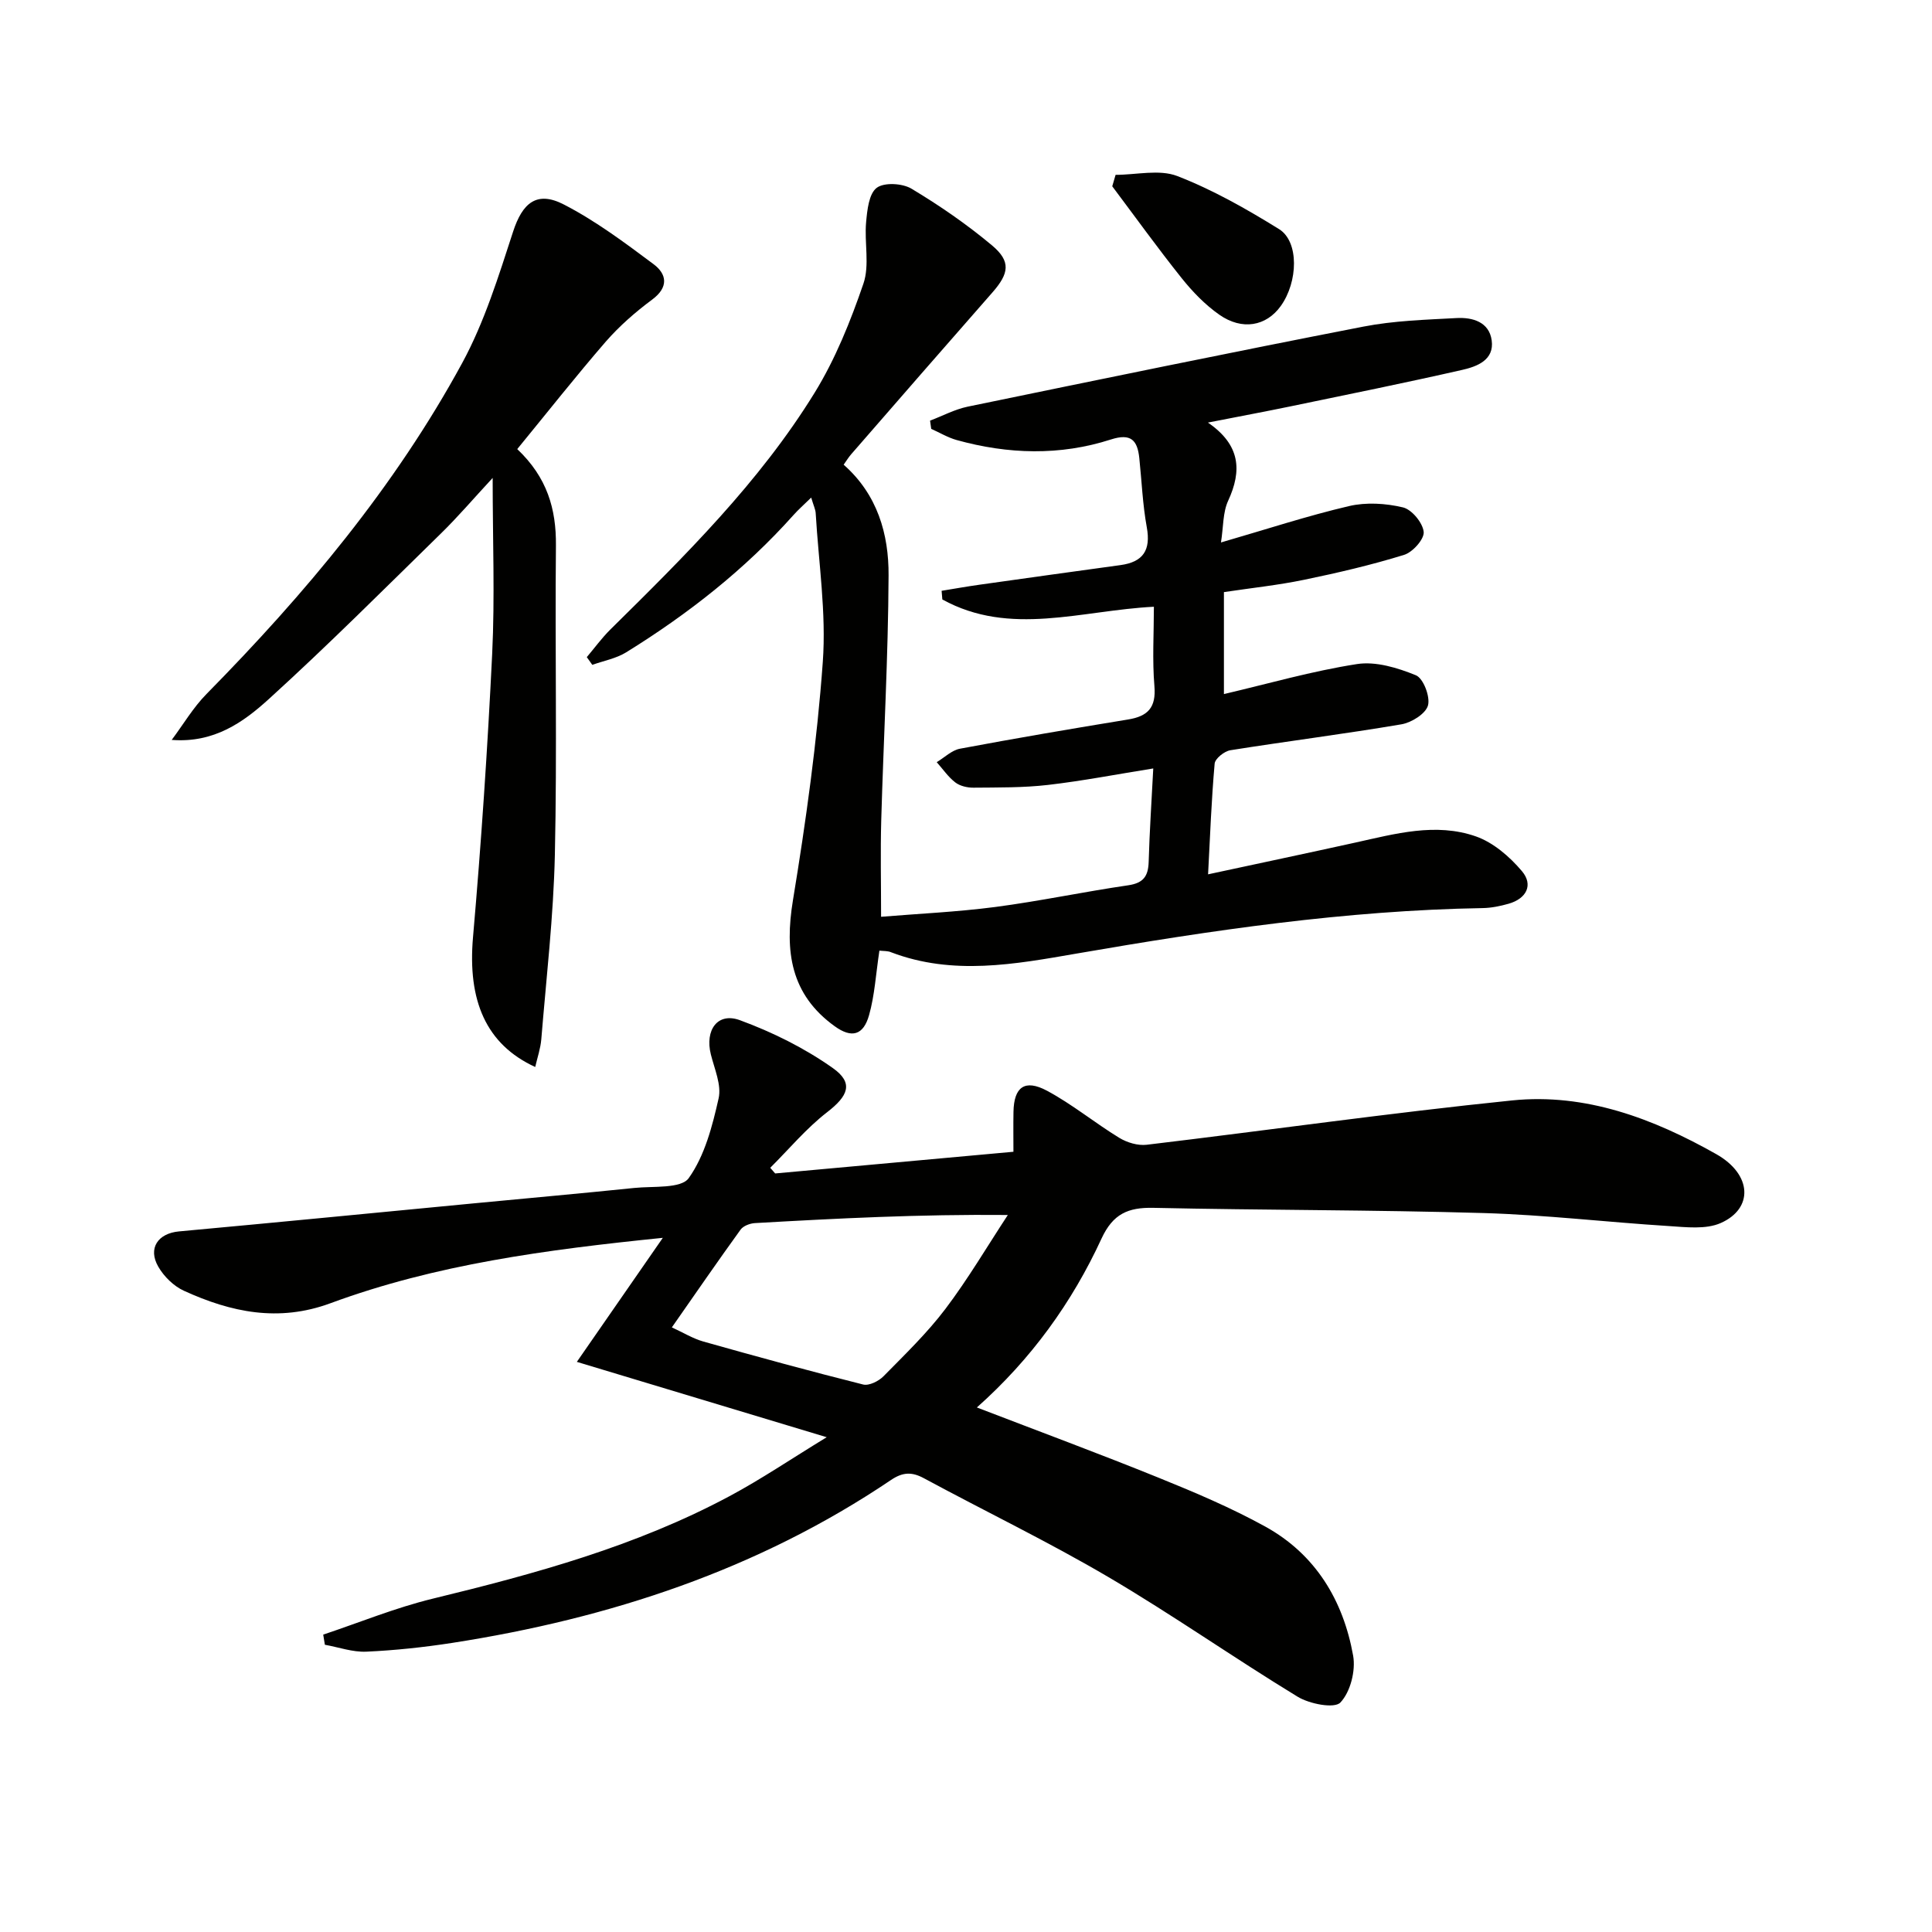 <svg enable-background="new 0 0 400 400" viewBox="0 0 400 400" xmlns="http://www.w3.org/2000/svg"><g fill="#010100"><path d="m202.25 291.4c12.9 4.96 25.32 9.56 37.59 14.53 7.51 3.04 15.03 6.22 22.12 10.13 10.4 5.74 16.14 15.27 18.19 26.71.56 3.11-.56 7.54-2.64 9.72-1.24 1.3-6.37.3-8.83-1.19-13.2-8.04-25.88-16.95-39.19-24.78-12.45-7.32-25.51-13.61-38.23-20.48-2.52-1.36-4.4-1.24-6.81.39-27.53 18.57-58.25 28.65-90.8 33.71-5.89.91-11.85 1.55-17.8 1.82-2.84.13-5.73-.92-8.59-1.43-.11-.7-.23-1.4-.34-2.1 7.55-2.52 14.96-5.57 22.66-7.44 21.18-5.14 42.12-10.87 61.45-21.22 6.53-3.49 12.69-7.67 20.13-12.21-17.76-5.35-34.04-10.26-51.73-15.6 6.25-9.01 11.72-16.92 17.8-25.68-24.2 2.46-47.04 5.5-68.81 13.54-10.76 3.97-20.6 1.87-30.34-2.58-2.11-.96-4.13-2.94-5.3-4.97-2.22-3.83-.07-6.92 4.28-7.32 20.36-1.87 40.7-3.86 61.05-5.81 11.08-1.06 22.17-2.05 33.24-3.19 3.9-.4 9.67.19 11.25-2.04 3.31-4.65 4.89-10.76 6.18-16.5.63-2.78-.86-6.1-1.61-9.12-1.25-5.03 1.39-8.77 6.02-7.07 6.75 2.48 13.4 5.78 19.25 9.92 4.39 3.11 3.12 5.79-1.18 9.12-4.32 3.34-7.89 7.64-11.79 11.52l1.02 1.17c16.25-1.48 32.5-2.96 49.33-4.49 0-2.68-.04-5.47.01-8.26.09-5.13 2.32-6.84 6.93-4.38 5.23 2.8 9.89 6.65 14.98 9.76 1.61.98 3.85 1.65 5.68 1.43 25.23-3.01 50.39-6.6 75.66-9.18 15.2-1.55 29.23 3.76 42.25 11.12 7.45 4.21 7.73 11.27.92 14.27-3.09 1.36-7.17.85-10.76.62-12.77-.8-25.51-2.31-38.29-2.69-22.8-.67-45.62-.58-68.42-1.08-5.22-.11-8.35 1.24-10.72 6.36-6.11 13.25-14.56 24.97-25.81 34.97zm-63.15-16.58c2.34 1.07 4.34 2.31 6.52 2.93 10.99 3.1 22.01 6.12 33.09 8.9 1.21.3 3.2-.69 4.2-1.7 4.43-4.5 9.01-8.92 12.81-13.93 4.69-6.2 8.66-12.95 12.94-19.47-18.29-.17-35.33.71-52.37 1.68-1.03.06-2.4.58-2.96 1.35-4.75 6.57-9.34 13.24-14.23 20.24z"/><path d="m182.07 196.82c-.74 4.9-.98 9.26-2.14 13.36-1.18 4.18-3.6 4.83-7.12 2.29-9.13-6.58-10.38-15.5-8.64-26.08 2.69-16.35 4.99-32.82 6.18-49.33.74-10.19-.87-20.54-1.47-30.82-.05-.78-.43-1.53-.93-3.22-1.53 1.5-2.68 2.5-3.68 3.63-10.07 11.27-21.83 20.49-34.63 28.41-2.08 1.28-4.66 1.75-7.01 2.59-.38-.53-.76-1.07-1.14-1.6 1.61-1.9 3.09-3.94 4.85-5.69 15.42-15.22 30.87-30.47 42.31-49.03 4.3-6.98 7.44-14.81 10.11-22.6 1.32-3.85.17-8.49.56-12.74.23-2.5.57-5.87 2.19-7.1 1.54-1.17 5.33-.95 7.21.18 5.82 3.49 11.46 7.38 16.66 11.73 3.97 3.33 3.55 5.81.06 9.78-9.78 11.13-19.5 22.31-29.23 33.49-.53.61-.95 1.31-1.54 2.14 7 6.17 9.35 14.37 9.3 22.92-.08 16.92-1.04 33.83-1.52 50.74-.18 6.43-.03 12.88-.03 19.94 7.58-.63 15.66-.99 23.65-2.03 9.21-1.21 18.32-3.15 27.51-4.49 3.15-.46 4.15-1.88 4.24-4.85.18-6.28.6-12.56.95-19.34-7.52 1.2-14.62 2.58-21.79 3.41-5.1.59-10.29.52-15.44.57-1.27.01-2.79-.34-3.76-1.09-1.48-1.14-2.58-2.77-3.84-4.19 1.6-.96 3.1-2.47 4.82-2.79 11.57-2.17 23.19-4.15 34.81-6.05 4.09-.67 5.81-2.47 5.44-6.89-.46-5.43-.11-10.92-.11-16.45-15 .75-29.77 6.23-43.8-1.51-.05-.6-.1-1.2-.15-1.79 2.64-.43 5.26-.9 7.91-1.27 9.7-1.37 19.4-2.72 29.11-4.05 4.7-.64 6.33-3.08 5.46-7.84-.86-4.71-1.05-9.55-1.55-14.33-.39-3.66-1.7-5.19-5.88-3.84-10.56 3.4-21.3 3.07-31.95.11-1.82-.51-3.5-1.53-5.25-2.31-.08-.57-.16-1.14-.24-1.7 2.58-.98 5.09-2.33 7.76-2.89 27.3-5.63 54.6-11.26 81.96-16.58 6.31-1.23 12.84-1.42 19.29-1.77 3.29-.18 6.74.79 7.27 4.62.56 4.07-3.04 5.41-6.05 6.1-11.81 2.69-23.68 5.09-35.54 7.55-5.31 1.1-10.65 2.09-17.16 3.37 6.76 4.64 7.06 9.96 4.18 16.2-1.11 2.41-.97 5.4-1.48 8.62 9.33-2.7 17.83-5.5 26.51-7.53 3.54-.83 7.6-.58 11.17.27 1.83.44 4.09 3.18 4.29 5.07.15 1.49-2.27 4.21-4.06 4.76-6.79 2.1-13.74 3.72-20.71 5.16-5.35 1.11-10.8 1.68-16.59 2.55v21.11c9.15-2.14 18.25-4.77 27.54-6.21 3.9-.61 8.42.77 12.21 2.32 1.54.63 2.99 4.43 2.5 6.24-.47 1.72-3.4 3.55-5.49 3.91-11.77 2-23.63 3.49-35.43 5.37-1.25.2-3.16 1.73-3.25 2.77-.66 7.43-.94 14.89-1.36 22.92 10.45-2.25 20.45-4.36 30.43-6.56 8.29-1.83 16.7-4.2 25.02-1.29 3.6 1.26 6.99 4.19 9.52 7.18 2.41 2.84.97 5.7-2.75 6.76-1.74.49-3.57.87-5.37.9-28.34.48-56.25 4.6-84.1 9.42-12.74 2.21-25.59 4.59-38.34-.26-.7-.32-1.55-.25-2.46-.35z"/><path d="m107.09 92.98c6.2 5.87 8.08 12.4 8.01 19.96-.21 21.32.25 42.66-.22 63.97-.28 12.77-1.77 25.51-2.81 38.26-.16 1.91-.81 3.78-1.26 5.74-10.2-4.69-14.02-13.76-12.88-26.85 1.7-19.53 3.02-39.1 3.97-58.69.57-11.74.1-23.53.1-36.42-4.02 4.34-7.2 8.07-10.7 11.49-11.78 11.53-23.44 23.2-35.63 34.28-5.27 4.79-11.32 9.15-20.12 8.47 2.39-3.19 4.44-6.7 7.21-9.51 20.4-20.72 38.99-42.89 52.92-68.5 4.62-8.5 7.54-17.99 10.56-27.25 1.92-5.88 4.87-8.5 10.5-5.59 6.58 3.39 12.62 7.91 18.58 12.36 2.73 2.04 3.18 4.75-.3 7.33-3.45 2.56-6.77 5.46-9.59 8.69-6.2 7.16-12.06 14.6-18.34 22.26z"/><path d="m230.97 36.2c4.29 0 9.05-1.19 12.78.25 7.35 2.85 14.34 6.82 21.07 10.99 4.16 2.58 3.95 10.91.34 15.93-2.99 4.16-7.98 5.11-12.74 1.77-2.93-2.06-5.54-4.76-7.79-7.58-4.95-6.2-9.59-12.65-14.35-18.99.23-.8.46-1.59.69-2.37z"/></g></svg>